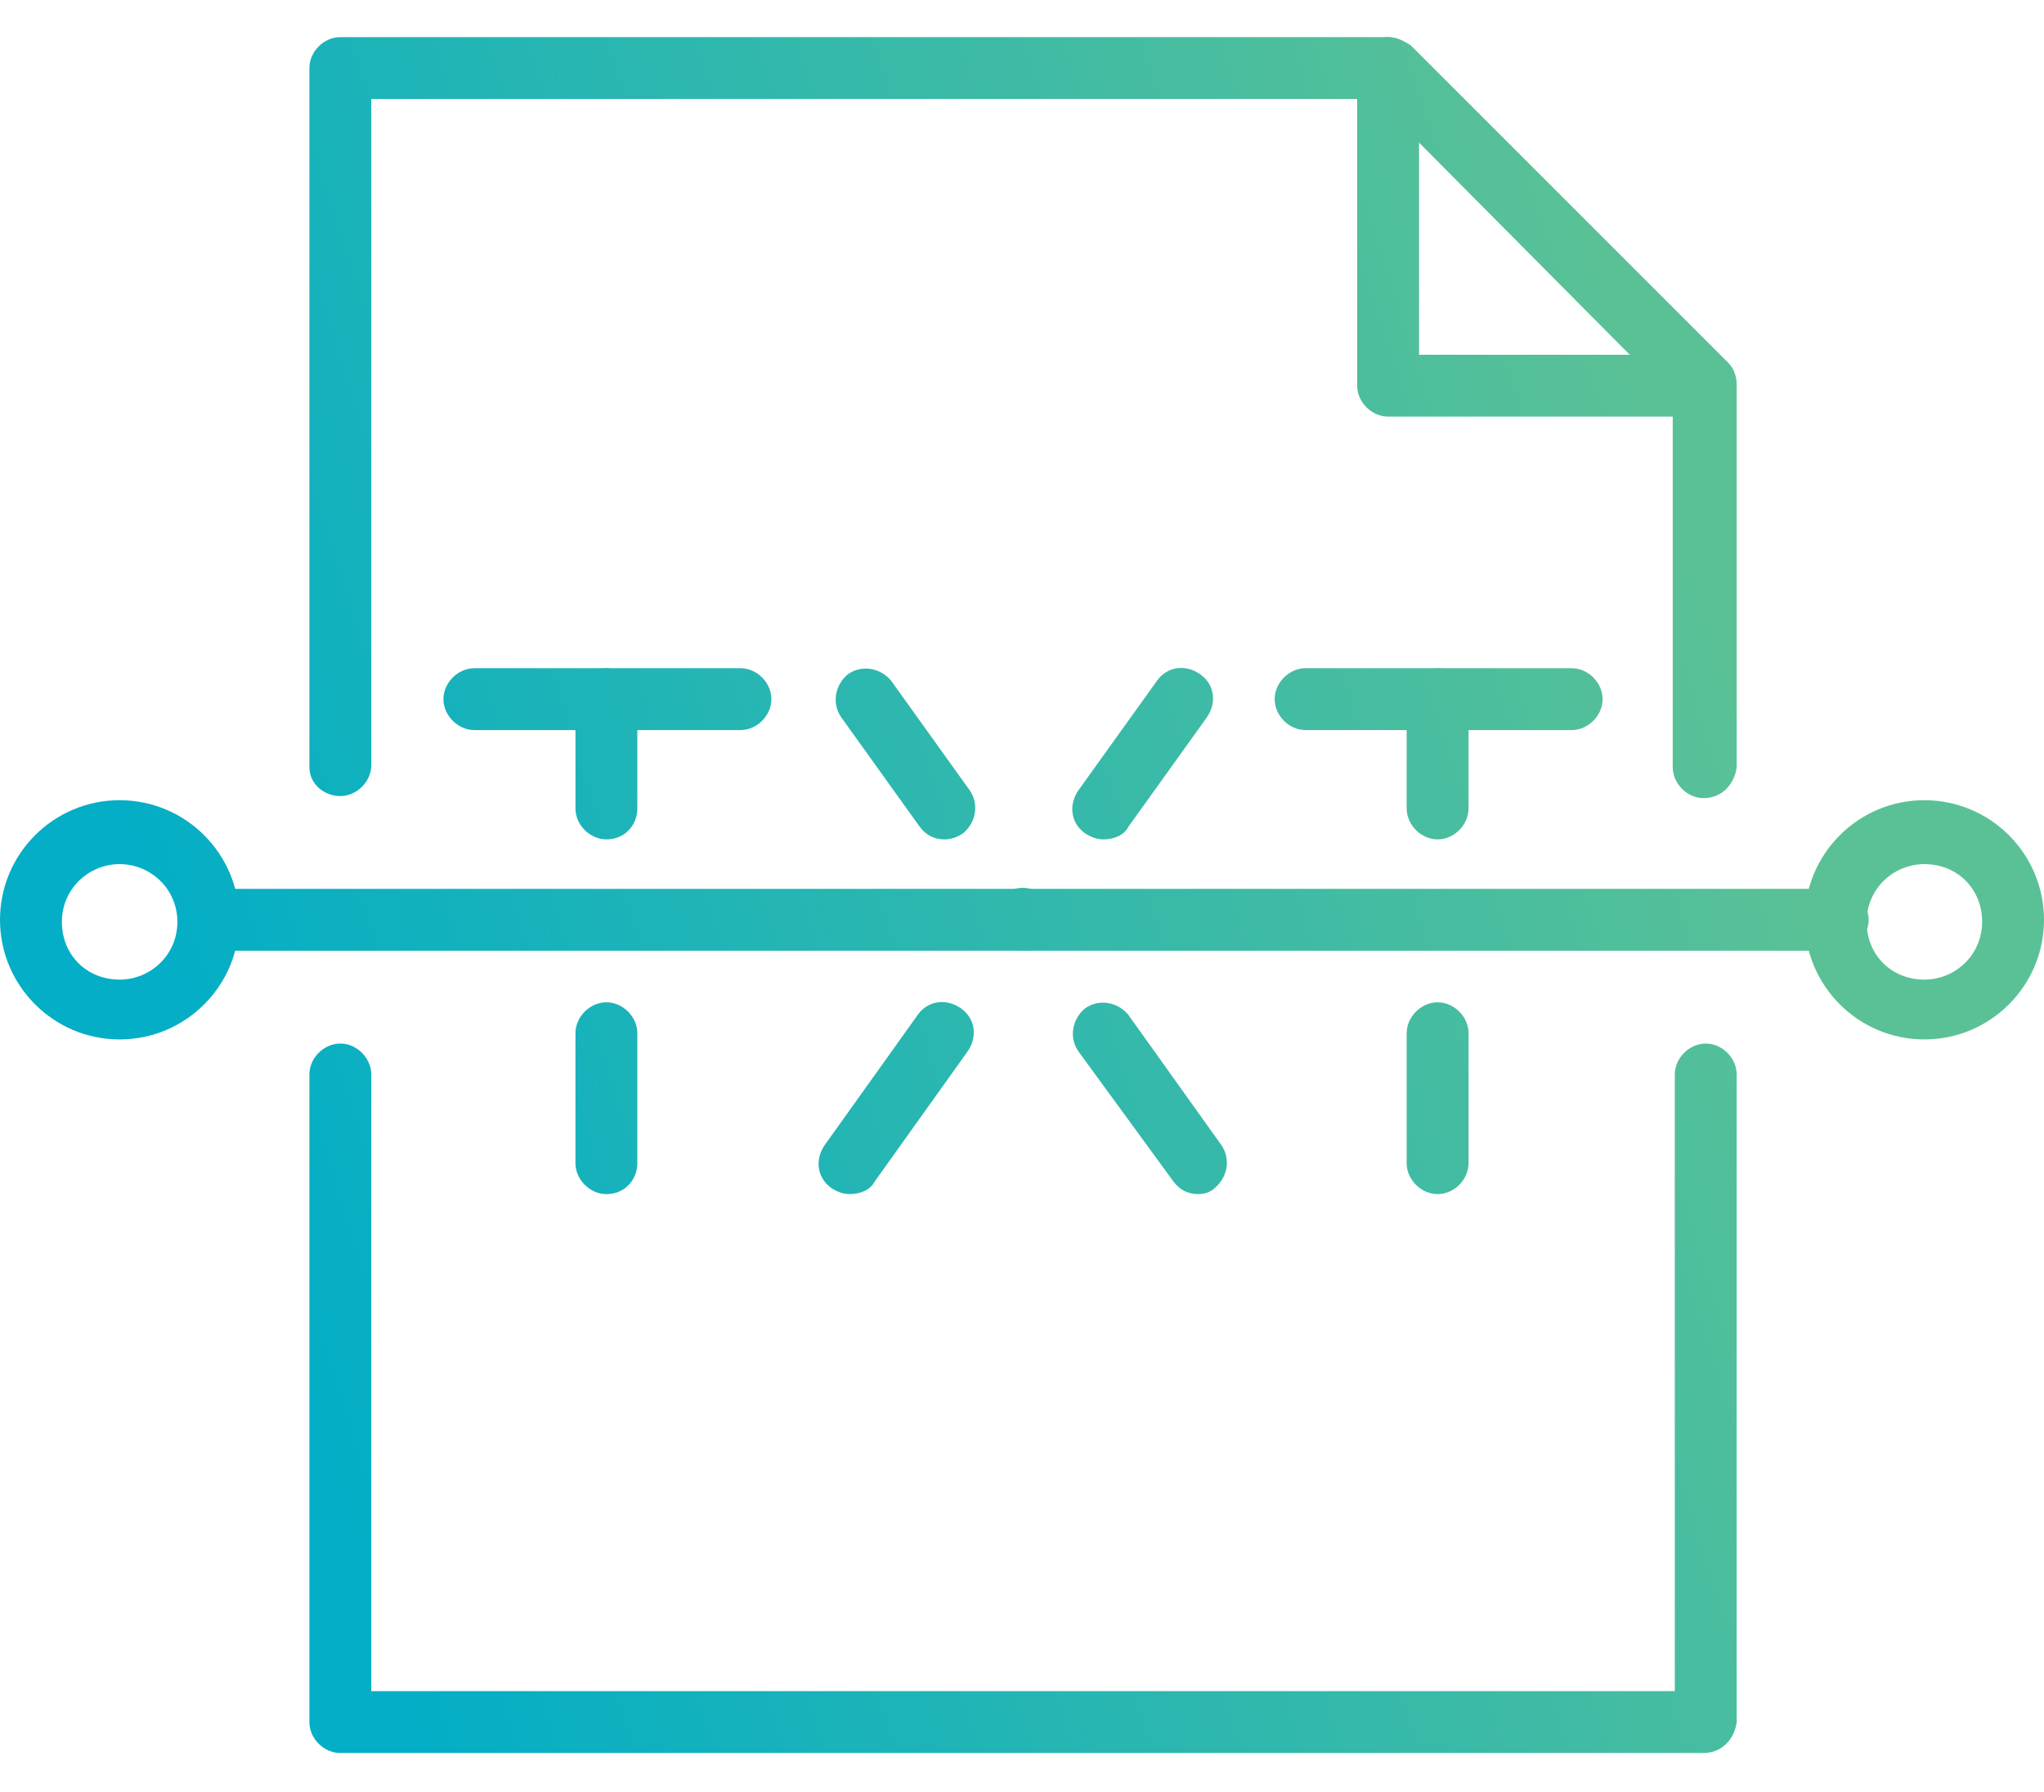 <?xml version="1.0" encoding="utf-8"?>
<!-- Generator: Adobe Illustrator 25.2.3, SVG Export Plug-In . SVG Version: 6.00 Build 0)  -->
<svg version="1.1" id="Layer_1" xmlns="http://www.w3.org/2000/svg" xmlns:xlink="http://www.w3.org/1999/xlink" x="0px" y="0px"
	 viewBox="0 0 99.1 86.9" style="enable-background:new 0 0 99.1 86.9;" xml:space="preserve">
<style type="text/css">
	.st0{clip-path:url(#SVGID_2_);}
	.st1{fill:#B3D564;}
	.st2{fill:#FFFFFF;}
	.st3{opacity:0.3;fill:#FFFFFF;enable-background:new    ;}
	.st4{opacity:0.2;fill:#00292F;}
	.st5{fill:none;stroke:#FFFFFF;stroke-width:2.402;stroke-miterlimit:10;}
	.st6{fill:none;stroke:#FFFFFF;stroke-width:2.168;stroke-linecap:round;stroke-linejoin:round;stroke-miterlimit:10;}
	.st7{opacity:0.3;fill:url(#SVGID_3_);enable-background:new    ;}
	.st8{opacity:0.3;fill:none;enable-background:new    ;}
	.st9{fill:none;stroke:#FFFFFF;stroke-width:2.402;stroke-linecap:round;stroke-miterlimit:10;}
	.st10{fill:none;stroke:#FFFFFF;stroke-width:2.402;stroke-linecap:round;stroke-linejoin:round;stroke-miterlimit:10;}
	.st11{fill:url(#SVGID_4_);}
	.st12{fill:url(#SVGID_5_);}
	.st13{fill:url(#SVGID_6_);}
	.st14{fill:url(#SVGID_7_);}
	.st15{fill:url(#SVGID_8_);}
	.st16{fill:url(#SVGID_9_);}
	.st17{fill:url(#SVGID_10_);}
	.st18{fill:url(#SVGID_11_);}
	.st19{fill:url(#SVGID_12_);}
	.st20{fill:url(#SVGID_13_);}
	.st21{fill:url(#SVGID_14_);}
	.st22{fill:url(#SVGID_15_);}
	.st23{fill:url(#SVGID_16_);}
	.st24{fill:url(#SVGID_17_);}
	.st25{fill:url(#SVGID_18_);}
	.st26{fill:url(#SVGID_19_);}
	.st27{fill:url(#SVGID_20_);}
	.st28{fill:url(#SVGID_21_);}
	.st29{fill:url(#SVGID_22_);}
	.st30{fill:url(#SVGID_23_);}
	.st31{fill:url(#SVGID_24_);}
	.st32{fill:url(#SVGID_25_);}
	.st33{fill:url(#SVGID_26_);}
	.st34{fill:url(#SVGID_27_);}
	.st35{fill:url(#SVGID_28_);}
	.st36{fill:url(#SVGID_29_);}
	.st37{fill:url(#SVGID_30_);}
	.st38{fill:url(#SVGID_31_);}
	.st39{fill:url(#SVGID_32_);}
	.st40{fill:url(#SVGID_33_);}
	.st41{fill:url(#SVGID_34_);}
	.st42{fill:url(#SVGID_35_);}
	.st43{fill:url(#SVGID_36_);}
	.st44{fill:url(#SVGID_37_);}
	.st45{fill:url(#SVGID_38_);}
	.st46{fill:url(#SVGID_39_);}
	.st47{fill:url(#SVGID_40_);}
	.st48{fill:url(#SVGID_41_);}
	.st49{fill:url(#SVGID_42_);}
	.st50{fill:url(#SVGID_43_);}
	.st51{fill:url(#SVGID_44_);stroke:#00ADC8;stroke-width:3;stroke-linecap:round;stroke-linejoin:round;stroke-miterlimit:10;}
	.st52{fill:url(#SVGID_45_);stroke:#00ADC8;stroke-width:3;stroke-linecap:round;stroke-linejoin:round;stroke-miterlimit:10;}
	.st53{fill:url(#SVGID_46_);}
	.st54{fill:url(#SVGID_47_);}
	.st55{fill:url(#SVGID_48_);}
	.st56{fill:url(#SVGID_49_);}
	.st57{fill:url(#SVGID_50_);}
	.st58{fill:url(#SVGID_51_);}
	.st59{fill:url(#SVGID_52_);}
	.st60{fill:url(#SVGID_53_);}
	.st61{fill:url(#SVGID_54_);}
	.st62{fill:url(#SVGID_55_);}
	.st63{fill:url(#SVGID_56_);}
	.st64{fill:url(#SVGID_57_);}
	.st65{fill:url(#SVGID_58_);}
	.st66{fill:url(#SVGID_59_);}
	.st67{fill:url(#SVGID_60_);}
	.st68{fill:url(#SVGID_61_);}
	.st69{fill:url(#SVGID_62_);}
	.st70{fill:url(#SVGID_63_);}
	.st71{fill:url(#SVGID_64_);}
	.st72{fill:url(#SVGID_65_);}
	.st73{fill:url(#SVGID_66_);}
	.st74{fill:url(#SVGID_67_);}
	.st75{fill:url(#SVGID_68_);}
	.st76{fill:url(#SVGID_69_);}
	.st77{fill:url(#SVGID_70_);}
	.st78{fill:url(#SVGID_71_);}
	.st79{fill:url(#SVGID_72_);}
	.st80{fill:url(#SVGID_73_);}
	.st81{fill:url(#SVGID_74_);}
	.st82{fill:url(#SVGID_75_);}
	.st83{fill:url(#SVGID_76_);}
	.st84{fill:url(#SVGID_77_);}
</style>
<g>
	<linearGradient id="SVGID_2_" gradientUnits="userSpaceOnUse" x1="-7.311" y1="38.417" x2="77.273" y2="11.434">
		<stop  offset="0.134" style="stop-color:#03AEC6"/>
		<stop  offset="1" style="stop-color:#5AC196"/>
	</linearGradient>
	<path style="fill:url(#SVGID_2_);" d="M82.6,38.7c-0.8,0-1.5-0.7-1.5-1.5V19.3L66.7,4.8H18v32.3c0,0.8-0.7,1.5-1.5,1.5
		S15,38,15,37.2V3.3c0-0.8,0.7-1.5,1.5-1.5h50.8c0.4,0,0.8,0.2,1.1,0.4l15.4,15.4c0.3,0.3,0.4,0.7,0.4,1.1v18.5
		C84.1,38,83.5,38.7,82.6,38.7z"/>
	<linearGradient id="SVGID_3_" gradientUnits="userSpaceOnUse" x1="6.452" y1="81.558" x2="91.035" y2="54.574">
		<stop  offset="0.134" style="stop-color:#03AEC6"/>
		<stop  offset="1" style="stop-color:#5AC196"/>
	</linearGradient>
	<path style="fill:url(#SVGID_3_);" d="M82.6,85H16.5c-0.8,0-1.5-0.7-1.5-1.5V52.1c0-0.8,0.7-1.5,1.5-1.5s1.5,0.7,1.5,1.5V82h63.2
		V52.1c0-0.8,0.7-1.5,1.5-1.5s1.5,0.7,1.5,1.5v31.4C84.1,84.3,83.5,85,82.6,85z"/>
	<linearGradient id="SVGID_4_" gradientUnits="userSpaceOnUse" x1="-7.64" y1="37.384" x2="76.943" y2="10.401">
		<stop  offset="0.134" style="stop-color:#03AEC6"/>
		<stop  offset="1" style="stop-color:#5AC196"/>
	</linearGradient>
	<path class="st11" d="M82.6,20.2H67.3c-0.8,0-1.5-0.7-1.5-1.5V3.3c0-0.8,0.7-1.5,1.5-1.5s1.5,0.7,1.5,1.5v13.9h13.9
		c0.8,0,1.5,0.7,1.5,1.5S83.5,20.2,82.6,20.2z"/>
	<g>
		<linearGradient id="SVGID_5_" gradientUnits="userSpaceOnUse" x1="-5.219" y1="44.973" x2="79.364" y2="17.989">
			<stop  offset="0.134" style="stop-color:#03AEC6"/>
			<stop  offset="1" style="stop-color:#5AC196"/>
		</linearGradient>
		<path class="st12" d="M35.9,35.4H23c-0.8,0-1.5-0.7-1.5-1.5s0.7-1.5,1.5-1.5h12.9c0.8,0,1.5,0.7,1.5,1.5S36.7,35.4,35.9,35.4z"/>
		<linearGradient id="SVGID_6_" gradientUnits="userSpaceOnUse" x1="0.375" y1="62.51" x2="84.959" y2="35.526">
			<stop  offset="0.134" style="stop-color:#03AEC6"/>
			<stop  offset="1" style="stop-color:#5AC196"/>
		</linearGradient>
		<path class="st13" d="M29.4,57.9c-0.8,0-1.5-0.7-1.5-1.5v-6.3c0-0.8,0.7-1.5,1.5-1.5s1.5,0.7,1.5,1.5v6.3
			C30.9,57.2,30.3,57.9,29.4,57.9z"/>
		<linearGradient id="SVGID_7_" gradientUnits="userSpaceOnUse" x1="-4.456" y1="47.366" x2="80.128" y2="20.383">
			<stop  offset="0.134" style="stop-color:#03AEC6"/>
			<stop  offset="1" style="stop-color:#5AC196"/>
		</linearGradient>
		<path class="st14" d="M29.4,40.7c-0.8,0-1.5-0.7-1.5-1.5v-5.3c0-0.8,0.7-1.5,1.5-1.5s1.5,0.7,1.5,1.5v5.3
			C30.9,40,30.3,40.7,29.4,40.7z"/>
		<linearGradient id="SVGID_8_" gradientUnits="userSpaceOnUse" x1="-1.498" y1="56.636" x2="83.085" y2="29.653">
			<stop  offset="0.134" style="stop-color:#03AEC6"/>
			<stop  offset="1" style="stop-color:#5AC196"/>
		</linearGradient>
		<path class="st15" d="M76.2,35.4H63.3c-0.8,0-1.5-0.7-1.5-1.5s0.7-1.5,1.5-1.5h12.9c0.8,0,1.5,0.7,1.5,1.5S77,35.4,76.2,35.4z"/>
		<linearGradient id="SVGID_9_" gradientUnits="userSpaceOnUse" x1="4.096" y1="74.173" x2="88.68" y2="47.19">
			<stop  offset="0.134" style="stop-color:#03AEC6"/>
			<stop  offset="1" style="stop-color:#5AC196"/>
		</linearGradient>
		<path class="st16" d="M69.7,57.9c-0.8,0-1.5-0.7-1.5-1.5v-6.3c0-0.8,0.7-1.5,1.5-1.5s1.5,0.7,1.5,1.5v6.3
			C71.2,57.2,70.5,57.9,69.7,57.9z"/>
		<linearGradient id="SVGID_10_" gradientUnits="userSpaceOnUse" x1="-0.735" y1="59.029" x2="83.848" y2="32.046">
			<stop  offset="0.134" style="stop-color:#03AEC6"/>
			<stop  offset="1" style="stop-color:#5AC196"/>
		</linearGradient>
		<path class="st17" d="M69.7,40.7c-0.8,0-1.5-0.7-1.5-1.5v-5.3c0-0.8,0.7-1.5,1.5-1.5s1.5,0.7,1.5,1.5v5.3
			C71.2,40,70.5,40.7,69.7,40.7z"/>
		<g>
			<linearGradient id="SVGID_11_" gradientUnits="userSpaceOnUse" x1="-0.252" y1="60.545" x2="84.332" y2="33.561">
				<stop  offset="0.134" style="stop-color:#03AEC6"/>
				<stop  offset="1" style="stop-color:#5AC196"/>
			</linearGradient>
			<path class="st18" d="M49.7,46.1c-0.5,0-1.1-0.3-1.3-0.8l0,0c-0.4-0.7-0.1-1.6,0.6-2c0.7-0.4,1.6-0.1,2,0.6
				c0.4,0.7,0.1,1.7-0.6,2C50.1,46.1,49.9,46.1,49.7,46.1z"/>
			<linearGradient id="SVGID_12_" gradientUnits="userSpaceOnUse" x1="2.812" y1="70.15" x2="87.396" y2="43.166">
				<stop  offset="0.134" style="stop-color:#03AEC6"/>
				<stop  offset="1" style="stop-color:#5AC196"/>
			</linearGradient>
			<path class="st19" d="M58.1,57.9c-0.5,0-0.9-0.2-1.2-0.6L52.3,51c-0.5-0.7-0.3-1.6,0.3-2.1c0.7-0.5,1.6-0.3,2.1,0.3l4.5,6.3
				c0.5,0.7,0.3,1.6-0.3,2.1C58.7,57.8,58.4,57.9,58.1,57.9z"/>
			<linearGradient id="SVGID_13_" gradientUnits="userSpaceOnUse" x1="-3.12" y1="51.554" x2="81.464" y2="24.571">
				<stop  offset="0.134" style="stop-color:#03AEC6"/>
				<stop  offset="1" style="stop-color:#5AC196"/>
			</linearGradient>
			<path class="st20" d="M45.8,40.7c-0.5,0-0.9-0.2-1.2-0.6l-3.8-5.3c-0.5-0.7-0.3-1.6,0.3-2.1c0.7-0.5,1.6-0.3,2.1,0.3l3.8,5.3
				c0.5,0.7,0.3,1.6-0.3,2.1C46.4,40.6,46.1,40.7,45.8,40.7z"/>
			<linearGradient id="SVGID_14_" gradientUnits="userSpaceOnUse" x1="-0.25" y1="60.551" x2="84.334" y2="33.567">
				<stop  offset="0.134" style="stop-color:#03AEC6"/>
				<stop  offset="1" style="stop-color:#5AC196"/>
			</linearGradient>
			<path class="st21" d="M49.6,46.1c-0.4,0-0.8-0.2-1.1-0.5c-0.6-0.6-0.6-1.5,0-2.1c0.6-0.6,1.6-0.6,2.1,0c0.6,0.6,0.6,1.5,0,2.1
				l0,0C50.4,46,50,46.1,49.6,46.1z"/>
			<linearGradient id="SVGID_15_" gradientUnits="userSpaceOnUse" x1="1.674" y1="66.582" x2="86.258" y2="39.599">
				<stop  offset="0.134" style="stop-color:#03AEC6"/>
				<stop  offset="1" style="stop-color:#5AC196"/>
			</linearGradient>
			<path class="st22" d="M41.2,57.9c-0.3,0-0.6-0.1-0.9-0.3c-0.7-0.5-0.8-1.4-0.3-2.1l4.5-6.3c0.5-0.7,1.4-0.8,2.1-0.3
				c0.7,0.5,0.8,1.4,0.3,2.1l-4.5,6.3C42.2,57.7,41.7,57.9,41.2,57.9z"/>
			<linearGradient id="SVGID_16_" gradientUnits="userSpaceOnUse" x1="-2.056" y1="54.89" x2="82.528" y2="27.906">
				<stop  offset="0.134" style="stop-color:#03AEC6"/>
				<stop  offset="1" style="stop-color:#5AC196"/>
			</linearGradient>
			<path class="st23" d="M53.5,40.7c-0.3,0-0.6-0.1-0.9-0.3c-0.7-0.5-0.8-1.4-0.3-2.1l3.8-5.3c0.5-0.7,1.4-0.8,2.1-0.3
				c0.7,0.5,0.8,1.4,0.3,2.1l-3.8,5.3C54.5,40.5,54,40.7,53.5,40.7z"/>
		</g>
	</g>
	<g>
		<linearGradient id="SVGID_17_" gradientUnits="userSpaceOnUse" x1="-4.299" y1="47.859" x2="80.285" y2="20.875">
			<stop  offset="0.134" style="stop-color:#03AEC6"/>
			<stop  offset="1" style="stop-color:#5AC196"/>
		</linearGradient>
		<path class="st24" d="M5.8,50.4c-3.2,0-5.8-2.6-5.8-5.8s2.6-5.8,5.8-5.8c3.2,0,5.8,2.6,5.8,5.8S9,50.4,5.8,50.4z M5.8,41.9
			c-1.5,0-2.8,1.2-2.8,2.8s1.2,2.8,2.8,2.8c1.5,0,2.8-1.2,2.8-2.8S7.3,41.9,5.8,41.9z"/>
		<linearGradient id="SVGID_18_" gradientUnits="userSpaceOnUse" x1="3.79" y1="73.214" x2="88.374" y2="46.23">
			<stop  offset="0.134" style="stop-color:#03AEC6"/>
			<stop  offset="1" style="stop-color:#5AC196"/>
		</linearGradient>
		<path class="st25" d="M93.3,50.4c-3.2,0-5.8-2.6-5.8-5.8s2.6-5.8,5.8-5.8c3.2,0,5.8,2.6,5.8,5.8S96.5,50.4,93.3,50.4z M93.3,41.9
			c-1.5,0-2.8,1.2-2.8,2.8s1.2,2.8,2.8,2.8c1.5,0,2.8-1.2,2.8-2.8S94.9,41.9,93.3,41.9z"/>
		<linearGradient id="SVGID_19_" gradientUnits="userSpaceOnUse" x1="-0.256" y1="60.531" x2="84.328" y2="33.547">
			<stop  offset="0.134" style="stop-color:#03AEC6"/>
			<stop  offset="1" style="stop-color:#5AC196"/>
		</linearGradient>
		<path class="st26" d="M89.1,46.1h-79c-0.8,0-1.5-0.7-1.5-1.5s0.7-1.5,1.5-1.5h79c0.8,0,1.5,0.7,1.5,1.5S89.9,46.1,89.1,46.1z"/>
	</g>
	<linearGradient id="SVGID_20_" gradientUnits="userSpaceOnUse" x1="-0.249" y1="60.552" x2="84.334" y2="33.568">
		<stop  offset="0.134" style="stop-color:#03AEC6"/>
		<stop  offset="1" style="stop-color:#5AC196"/>
	</linearGradient>
	<path class="st27" d="M49.7,44.9L49.7,44.9c-0.1,0-0.2-0.1-0.3-0.2c0-0.1,0-0.2,0.1-0.3c0.1-0.1,0.1-0.1,0.2-0.1
		c0.1,0,0.2,0.1,0.2,0.1c0,0.1,0,0.2,0,0.3C49.8,44.8,49.8,44.9,49.7,44.9z"/>
</g>
</svg>
